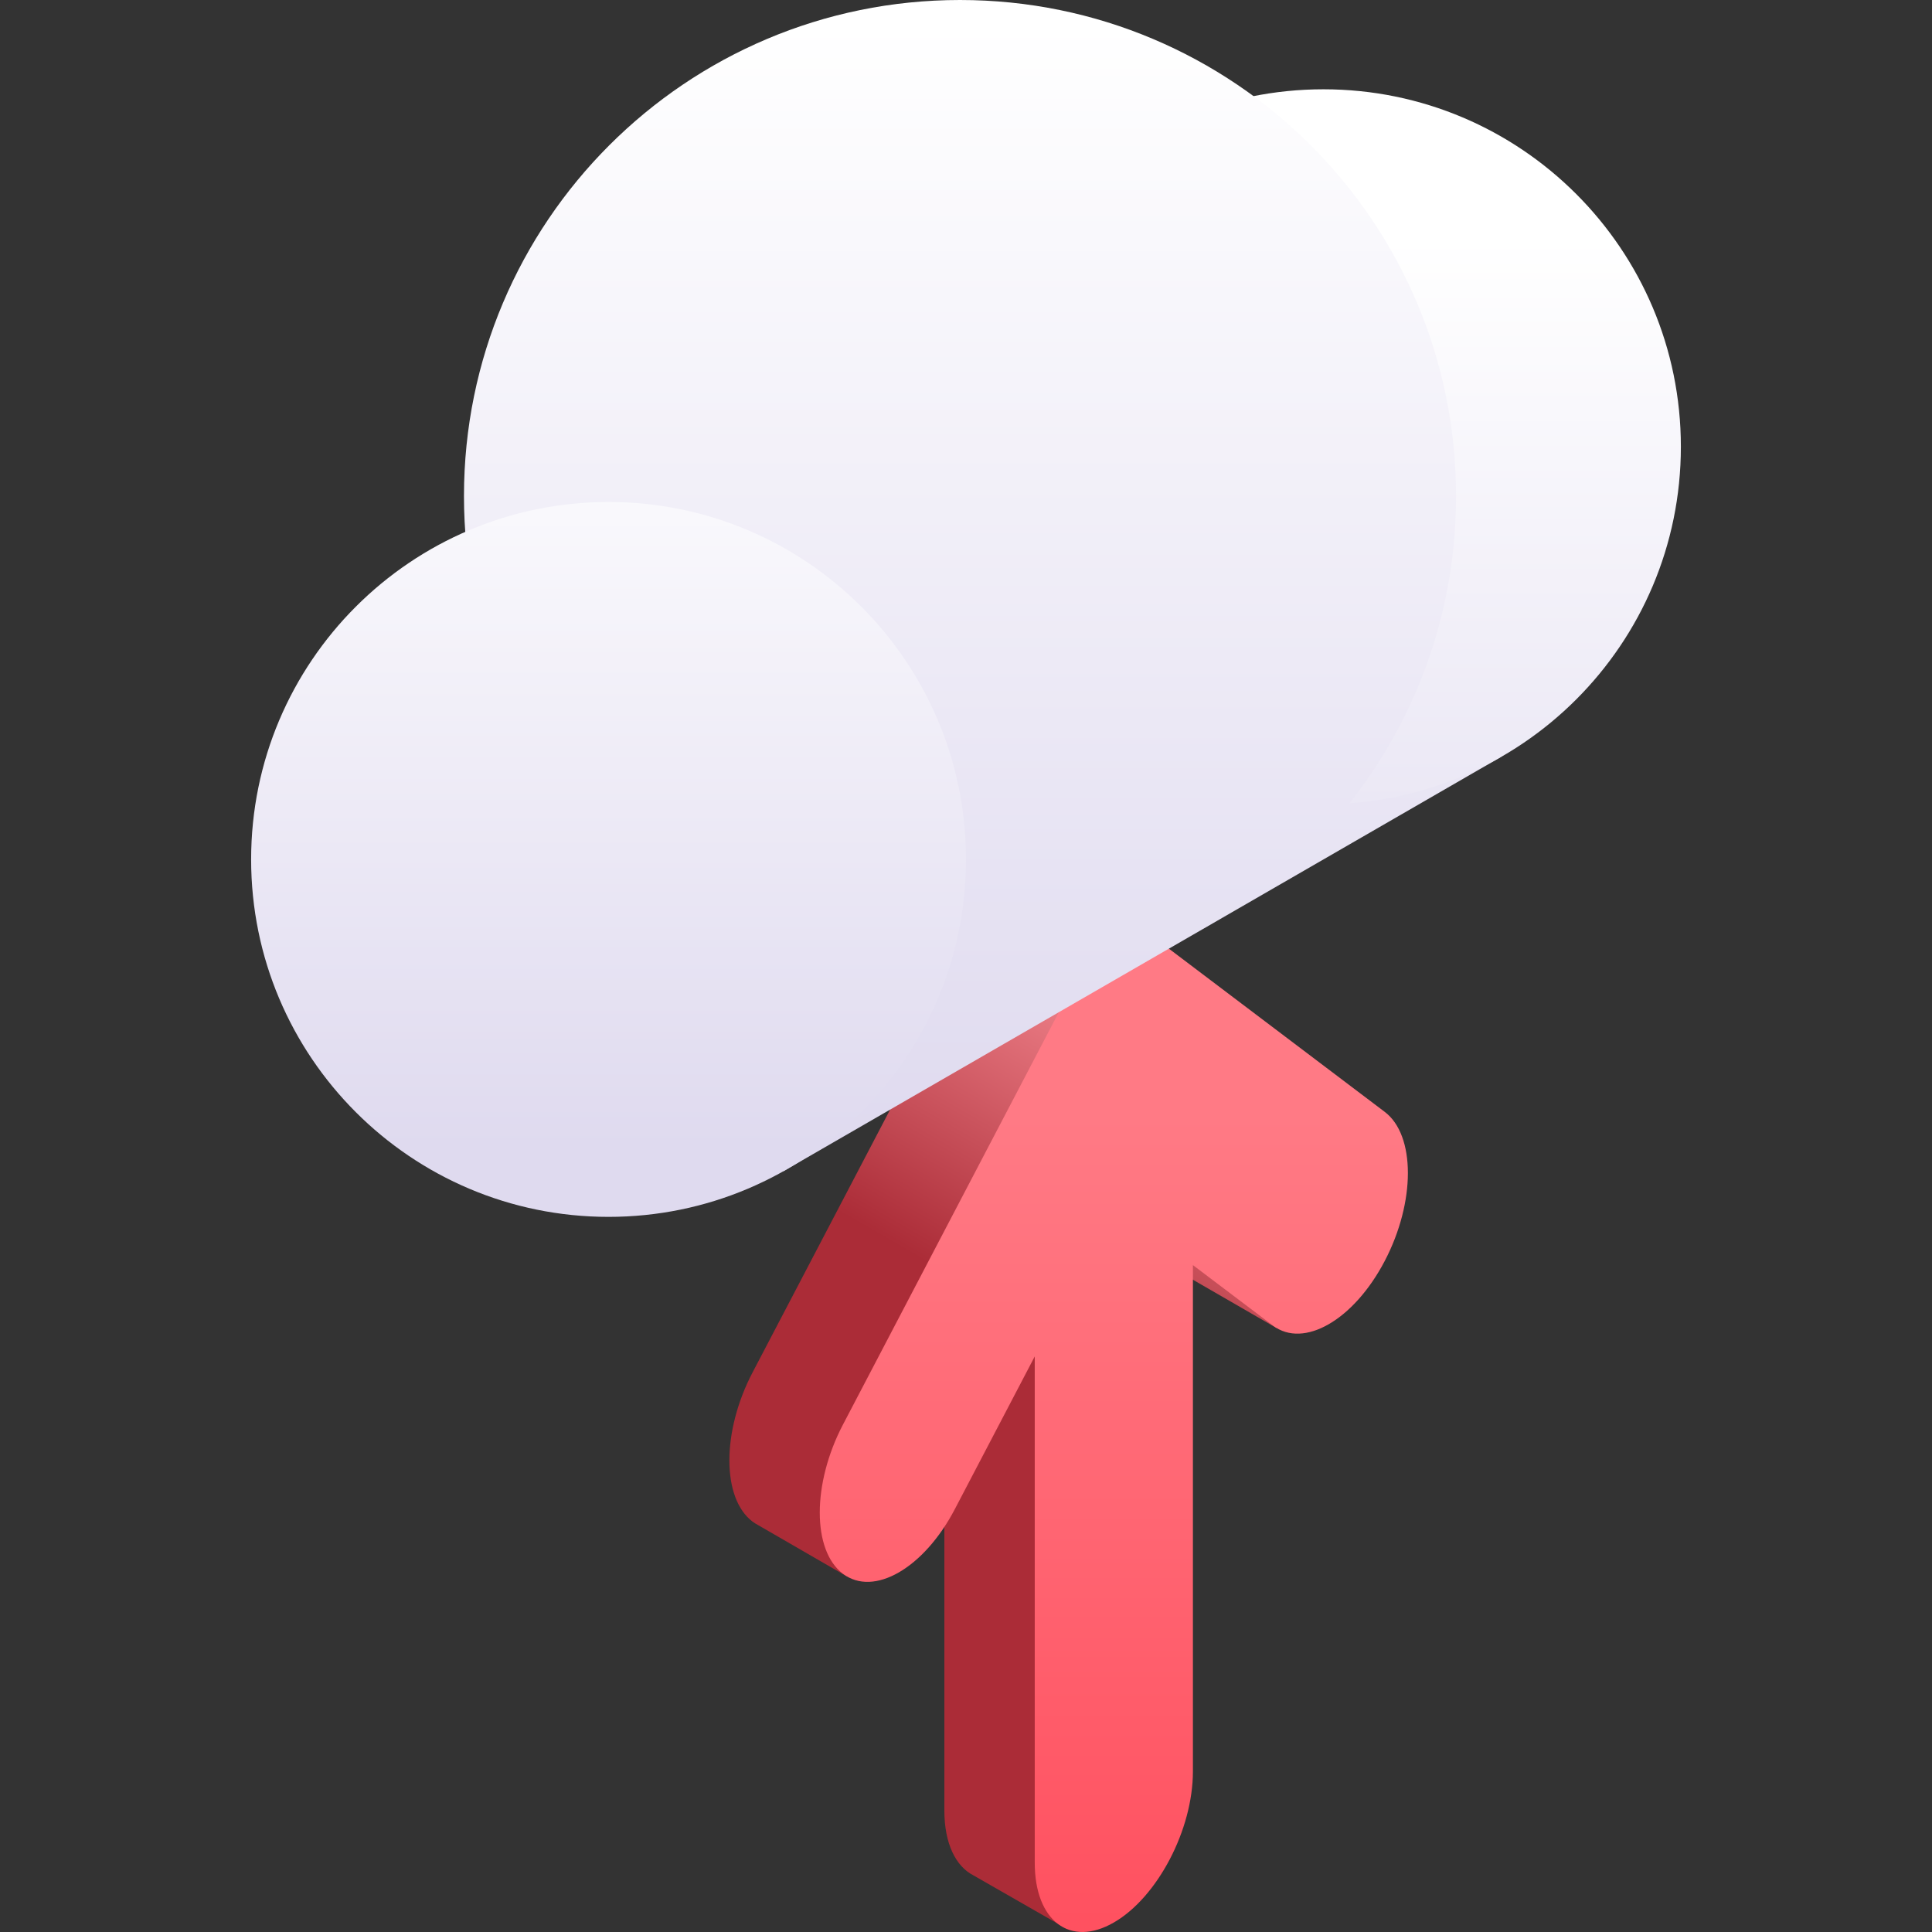 <svg width="60" height="60" viewBox="0 0 60 60" fill="none" xmlns="http://www.w3.org/2000/svg">
<rect x="0" y="0" width="60" height="60" fill="#333333" stroke="none"/>
<g clip-path="url(#clip0_4_62)">
<path d="M36.178 29.385L33.294 27.728C32.33 27.28 30.935 28.172 30.047 29.867L23.371 42.623C22.412 44.456 22.412 46.529 23.371 47.255C23.425 47.295 23.481 47.329 23.538 47.36L26.294 48.953L29.328 45.978V56.228C29.328 57.252 29.681 57.962 30.234 58.243L33.145 59.911L36.845 39.627L39.648 41.245L36.178 29.385Z" fill="url(#paint0_linear_4_62)"/>
<path d="M36.328 29.482C35.369 28.757 33.814 29.655 32.855 31.488L26.178 44.244C25.219 46.077 25.219 48.15 26.178 48.875C27.138 49.6 28.693 48.703 29.652 46.87L32.135 42.125V57.848C32.135 59.657 33.235 60.488 34.591 59.705C35.269 59.314 35.883 58.592 36.328 57.743C36.773 56.894 37.047 55.917 37.047 55.012V39.289L39.531 41.166C40.49 41.892 42.045 40.994 43.004 39.161C43.963 37.328 43.963 35.255 43.004 34.53L36.328 29.482Z" fill="url(#paint1_linear_4_62)"/>
<path d="M24.314 36.382L46.63 23.498L29.637 25.329L24.314 36.382Z" fill="url(#paint2_linear_4_62)"/>
<path d="M41.101 24.974C47.231 24.974 52.201 20.004 52.201 13.874C52.201 7.743 47.231 2.773 41.101 2.773C34.97 2.773 30 7.743 30 13.874C30 20.004 34.97 24.974 41.101 24.974Z" fill="url(#paint3_linear_4_62)"/>
<path d="M29.814 30.809C38.322 30.809 45.219 23.912 45.219 15.405C45.219 6.897 38.322 -0 29.814 -0C21.306 -0 14.409 6.897 14.409 15.405C14.409 23.912 21.306 30.809 29.814 30.809Z" fill="url(#paint4_linear_4_62)"/>
<path d="M18.899 37.791C25.03 37.791 30 32.821 30 26.69C30 20.559 25.03 15.59 18.899 15.59C12.769 15.59 7.799 20.559 7.799 26.69C7.799 32.821 12.769 37.791 18.899 37.791Z" fill="url(#paint5_linear_4_62)"/>
</g>
<defs>
<linearGradient id="paint0_linear_4_62" x1="33.344" y1="41.856" x2="39.364" y2="31.43" gradientUnits="userSpaceOnUse">
<stop stop-color="#AB2C37"/>
<stop offset="1" stop-color="#FF959D"/>
</linearGradient>
<linearGradient id="paint1_linear_4_62" x1="34.591" y1="65.836" x2="34.591" y2="34.641" gradientUnits="userSpaceOnUse">
<stop stop-color="#FF4757"/>
<stop offset="1" stop-color="#FF7A85"/>
</linearGradient>
<linearGradient id="paint2_linear_4_62" x1="35.472" y1="35.666" x2="35.472" y2="0.711" gradientUnits="userSpaceOnUse">
<stop stop-color="#DFDAEF"/>
<stop offset="1" stop-color="white"/>
</linearGradient>
<linearGradient id="paint3_linear_4_62" x1="41.101" y1="35.666" x2="41.101" y2="7.334" gradientUnits="userSpaceOnUse">
<stop stop-color="#DFDAEF"/>
<stop offset="1" stop-color="white"/>
</linearGradient>
<linearGradient id="paint4_linear_4_62" x1="29.814" y1="35.666" x2="29.814" y2="0.711" gradientUnits="userSpaceOnUse">
<stop stop-color="#DFDAEF"/>
<stop offset="1" stop-color="white"/>
</linearGradient>
<linearGradient id="paint5_linear_4_62" x1="18.899" y1="35.666" x2="18.899" y2="11.395" gradientUnits="userSpaceOnUse">
<stop stop-color="#DFDAEF"/>
<stop offset="1" stop-color="white"/>
</linearGradient>
<clipPath id="clip0_4_62">
<rect width="60" height="60" fill="white"/>
</clipPath>
</defs>
</svg>
